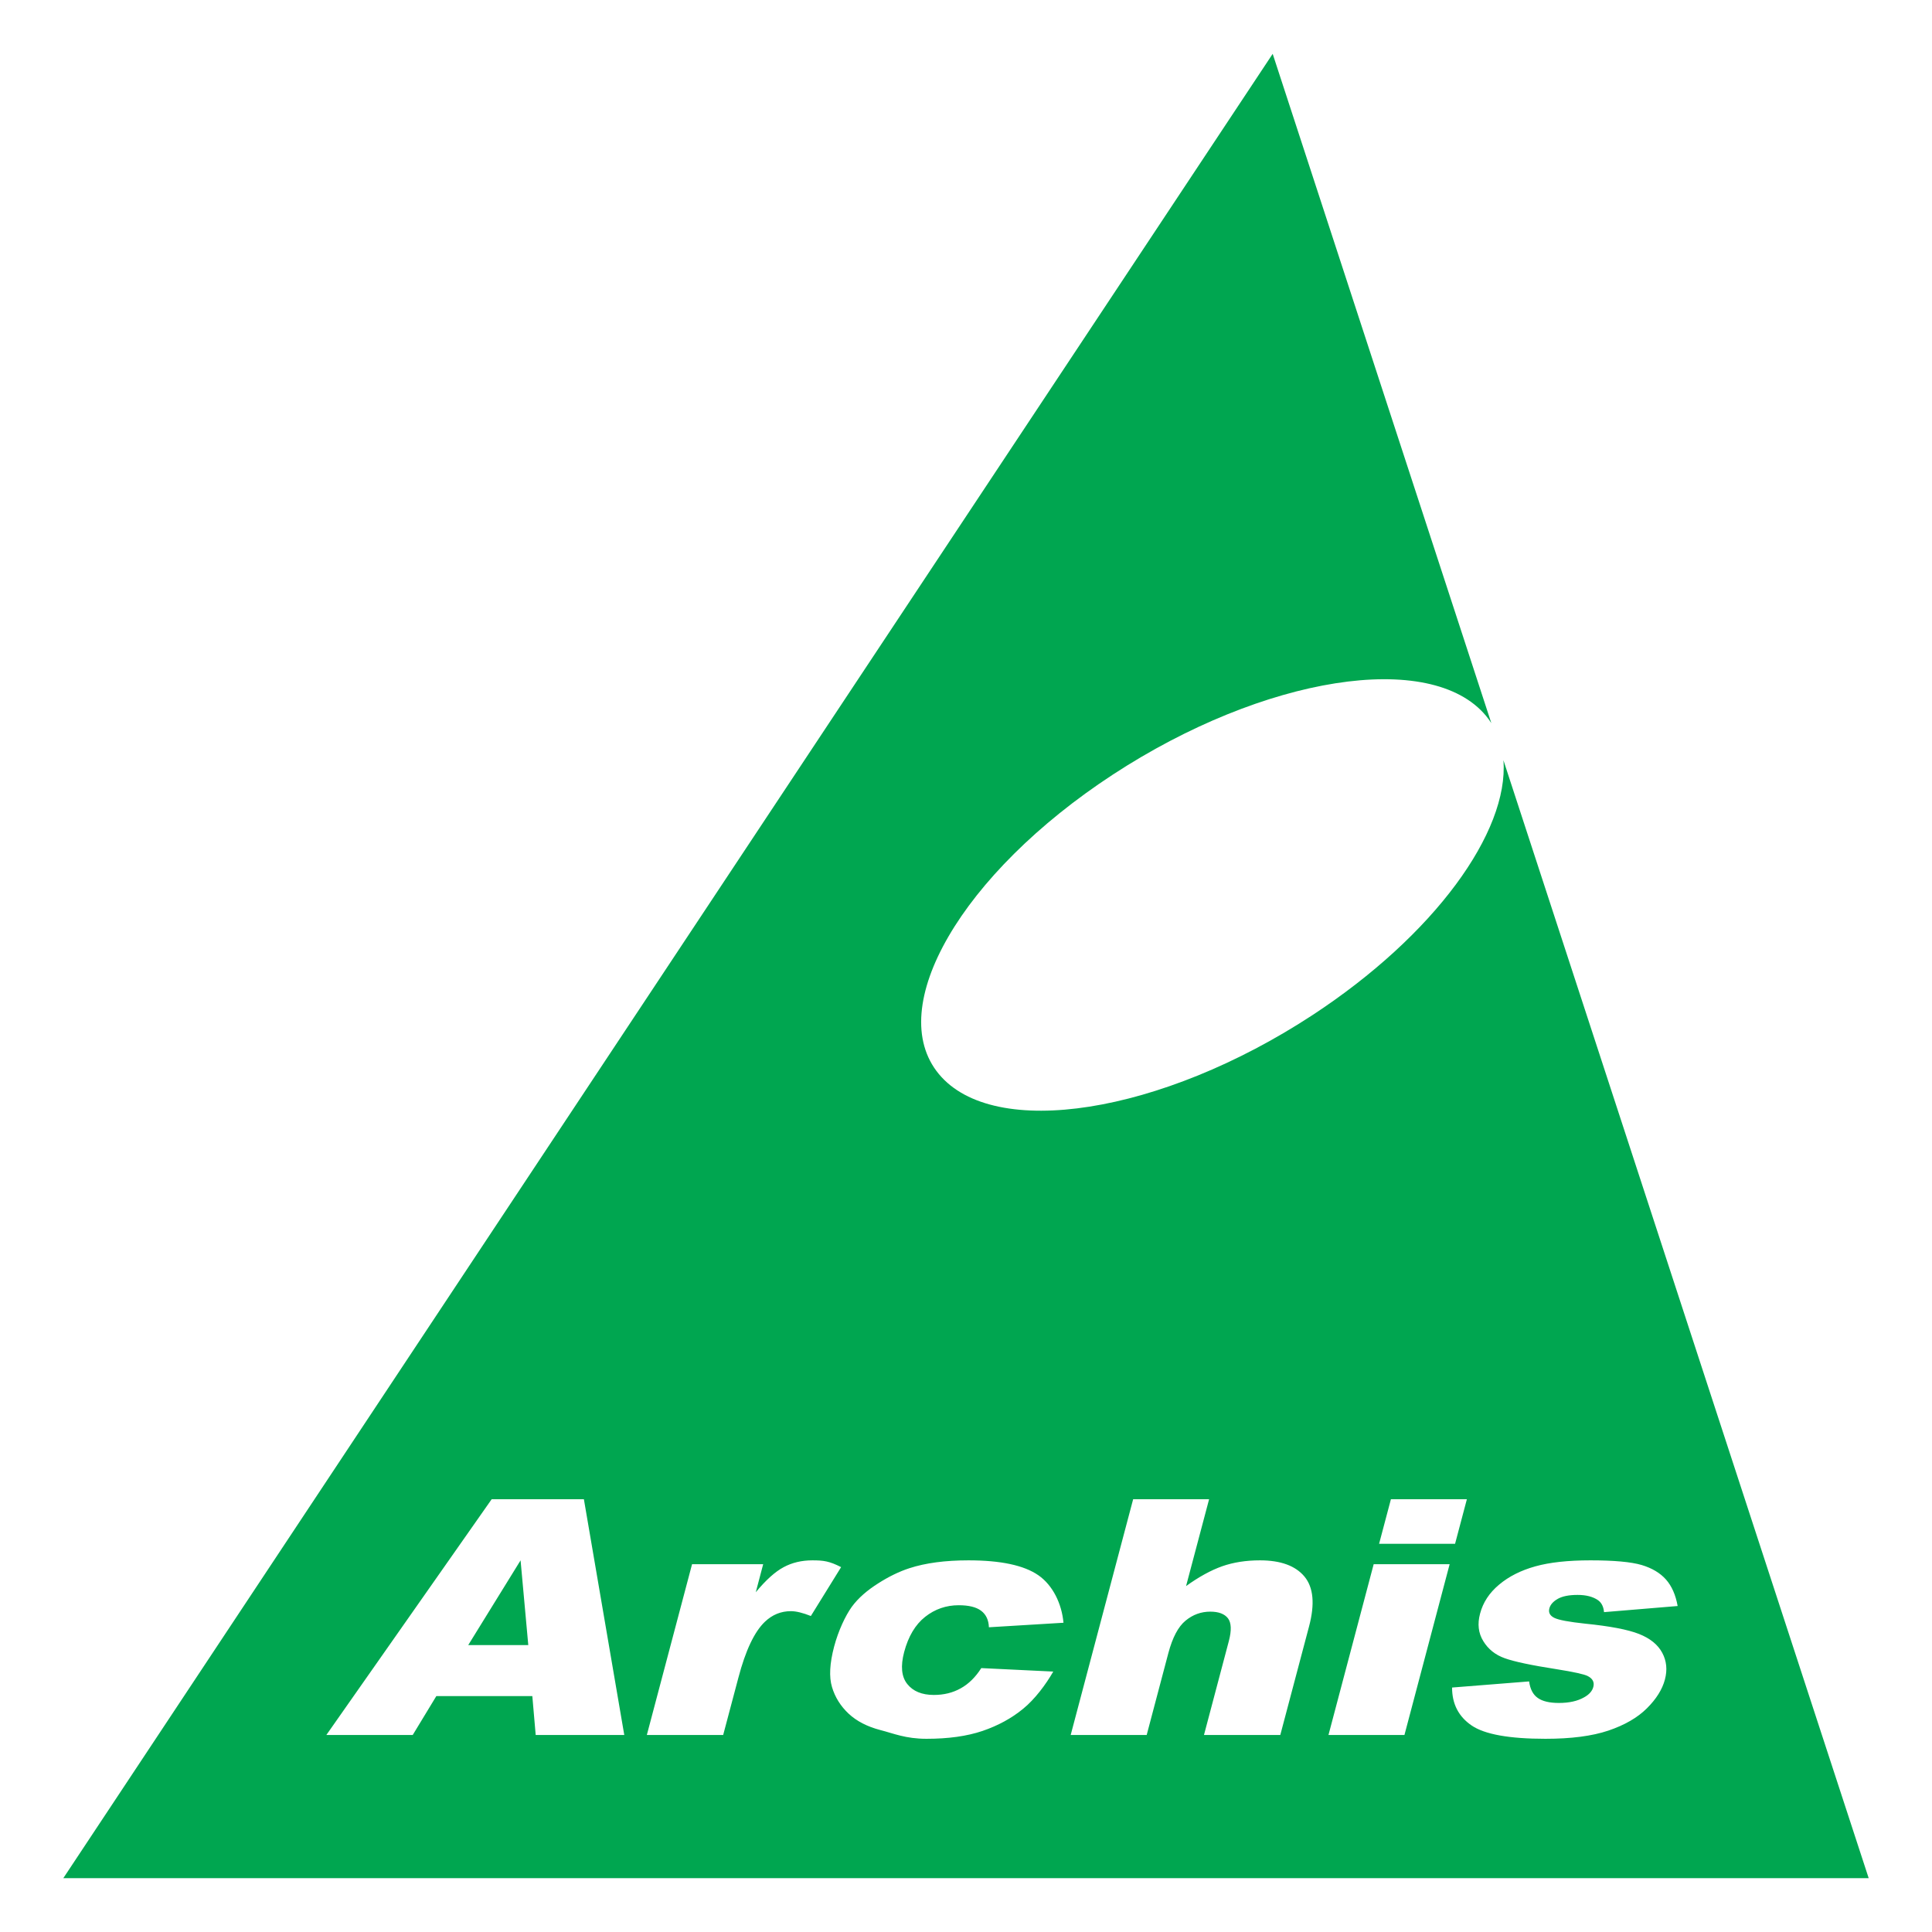 <?xml version="1.0" encoding="UTF-8" standalone="no"?>
<svg
   xmlns:dc="http://purl.org/dc/elements/1.1/"
   xmlns:cc="http://creativecommons.org/ns#"
   xmlns:rdf="http://www.w3.org/1999/02/22-rdf-syntax-ns#"
   xmlns:svg="http://www.w3.org/2000/svg"
   xmlns="http://www.w3.org/2000/svg"
   width="300"
   height="300"
   viewBox="0 0 300 300"
   id="svg2"
   version="1.1">
  <defs
     id="defs38" />
  <g
     id="layer1"
     transform="translate(-43.856,-751.388)">
    <g
       transform="matrix(1.25,0,0,-1.25,11.338,1454.421)"
       id="g4144">
      <g
         transform="translate(84.181,358.07)"
         id="g4174">
        <path
           id="path4176"
           style="fill:#00a650;fill-opacity:1;fill-rule:nonzero;stroke:none"
           d="M 0,0 7.458,0 6.501,10.524 0,0 Z" />
      </g>
      <g
         transform="translate(232.836,353.79)"
         id="g4178">
        <path
           id="path4180"
           style="fill:#00a650;fill-opacity:1;fill-rule:nonzero;stroke:none"
           d="m 0,0 c -0.326,-1.234 -1.075,-2.42 -2.233,-3.572 -1.166,-1.162 -2.763,-2.087 -4.788,-2.772 -2.03,-0.683 -4.635,-1.019 -7.816,-1.019 -4.501,0 -7.557,0.55 -9.175,1.654 -1.619,1.106 -2.428,2.678 -2.428,4.713 l 9.571,0.76 c 0.13,-0.959 0.486,-1.642 1.076,-2.054 0.588,-0.416 1.458,-0.621 2.621,-0.621 1.268,0 2.306,0.227 3.127,0.694 0.63,0.346 1.018,0.779 1.154,1.301 0.153,0.582 -0.083,1.036 -0.706,1.352 -0.448,0.225 -1.728,0.506 -3.834,0.842 -3.149,0.49 -5.303,0.945 -6.467,1.368 -1.165,0.412 -2.055,1.125 -2.663,2.124 -0.613,0.994 -0.745,2.132 -0.402,3.41 0.363,1.393 1.155,2.598 2.371,3.61 1.207,1.016 2.705,1.769 4.494,2.268 1.785,0.499 4.067,0.747 6.85,0.747 2.934,0 5.059,-0.197 6.353,-0.578 1.296,-0.388 2.299,-0.987 3.025,-1.801 0.718,-0.812 1.206,-1.912 1.452,-3.295 l -9.146,-0.76 c -0.058,0.676 -0.307,1.18 -0.764,1.497 -0.63,0.428 -1.471,0.642 -2.52,0.642 -1.067,0 -1.882,-0.161 -2.465,-0.489 -0.57,-0.327 -0.919,-0.724 -1.041,-1.184 -0.136,-0.518 0.07,-0.91 0.619,-1.179 0.544,-0.267 1.827,-0.504 3.842,-0.72 C -6.84,6.632 -4.612,6.207 -3.226,5.664 -1.846,5.117 -0.881,4.342 -0.338,3.33 0.211,2.314 0.32,1.207 0,0 m -32.355,-6.887 -9.438,0 5.615,21.215 9.437,0 -5.614,-21.215 z m -11.852,13.481 -3.571,-13.481 -9.48,0 3.089,11.667 c 0.35,1.33 0.312,2.269 -0.11,2.825 -0.425,0.547 -1.159,0.827 -2.192,0.827 -1.144,0 -2.171,-0.369 -3.078,-1.12 -0.908,-0.745 -1.615,-2.083 -2.131,-4.013 l -2.695,-10.186 -9.441,0 7.758,29.281 9.435,0 -2.861,-10.786 c 1.591,1.146 3.085,1.965 4.482,2.461 1.392,0.488 2.961,0.736 4.692,0.736 2.566,0 4.412,-0.668 5.533,-2.014 1.118,-1.349 1.31,-3.413 0.57,-6.197 m -49.91,-7.152 c 0.717,-0.903 1.82,-1.358 3.303,-1.358 1.238,0 2.347,0.27 3.335,0.822 0.987,0.545 1.838,1.387 2.557,2.514 l 8.94,-0.432 c -0.922,-1.612 -2.303,-3.454 -3.746,-4.625 -1.436,-1.181 -3.124,-2.096 -5.045,-2.751 -1.934,-0.654 -4.246,-0.975 -6.954,-0.975 -2.61,0 -4.1,0.669 -5.73,1.084 -1.626,0.424 -2.939,1.099 -3.947,2.037 -0.996,0.938 -1.688,2.04 -2.064,3.304 -0.38,1.261 -0.288,2.938 0.263,5.027 0.523,1.969 1.402,3.838 2.191,4.937 0.821,1.122 1.95,2.074 3.276,2.915 1.319,0.842 2.613,1.474 3.883,1.886 2.005,0.653 4.453,0.978 7.333,0.978 4.016,0 6.911,-0.616 8.698,-1.858 1.781,-1.239 2.894,-3.513 3.111,-5.894 l -9.264,-0.562 c -0.031,0.905 -0.357,1.595 -0.972,2.055 -0.608,0.458 -1.539,0.683 -2.778,0.683 -1.553,0 -2.952,-0.478 -4.171,-1.442 -1.219,-0.964 -2.09,-2.426 -2.608,-4.375 -0.458,-1.745 -0.334,-3.066 0.389,-3.97 m -14.457,9.05 c -1.239,0 -2.313,-0.44 -3.231,-1.318 -1.299,-1.237 -2.4,-3.553 -3.293,-6.949 l -1.888,-7.112 -9.483,0 5.617,21.215 8.835,0 -0.92,-3.485 c 1.251,1.511 2.399,2.549 3.458,3.112 1.045,0.566 2.243,0.85 3.572,0.85 1.391,0 2.116,-0.098 3.571,-0.843 l -3.758,-6.071 c -1.006,0.399 -1.834,0.601 -2.48,0.601 m -31.703,-15.379 -0.418,4.831 -11.923,0 -2.933,-4.831 -10.729,0 20.532,29.281 11.459,0 5.016,-29.281 -11.004,0 z m 106.238,29.281 9.437,0 -1.466,-5.531 -9.438,0 1.467,5.531 z m 13.978,91.806 c 0.692,-8.896 -8.541,-21.722 -23.754,-31.685 -18.779,-12.285 -39.539,-15.55 -46.38,-7.298 -6.844,8.252 2.826,24.9 21.599,37.186 18.778,12.282 39.534,15.553 46.377,7.304 0.235,-0.29 0.459,-0.592 0.657,-0.904 l -27.163,83.145 -150.232,-226.623 224.27,0 -45.374,138.875 z" />
      </g>
    </g>
  </g>
</svg>
